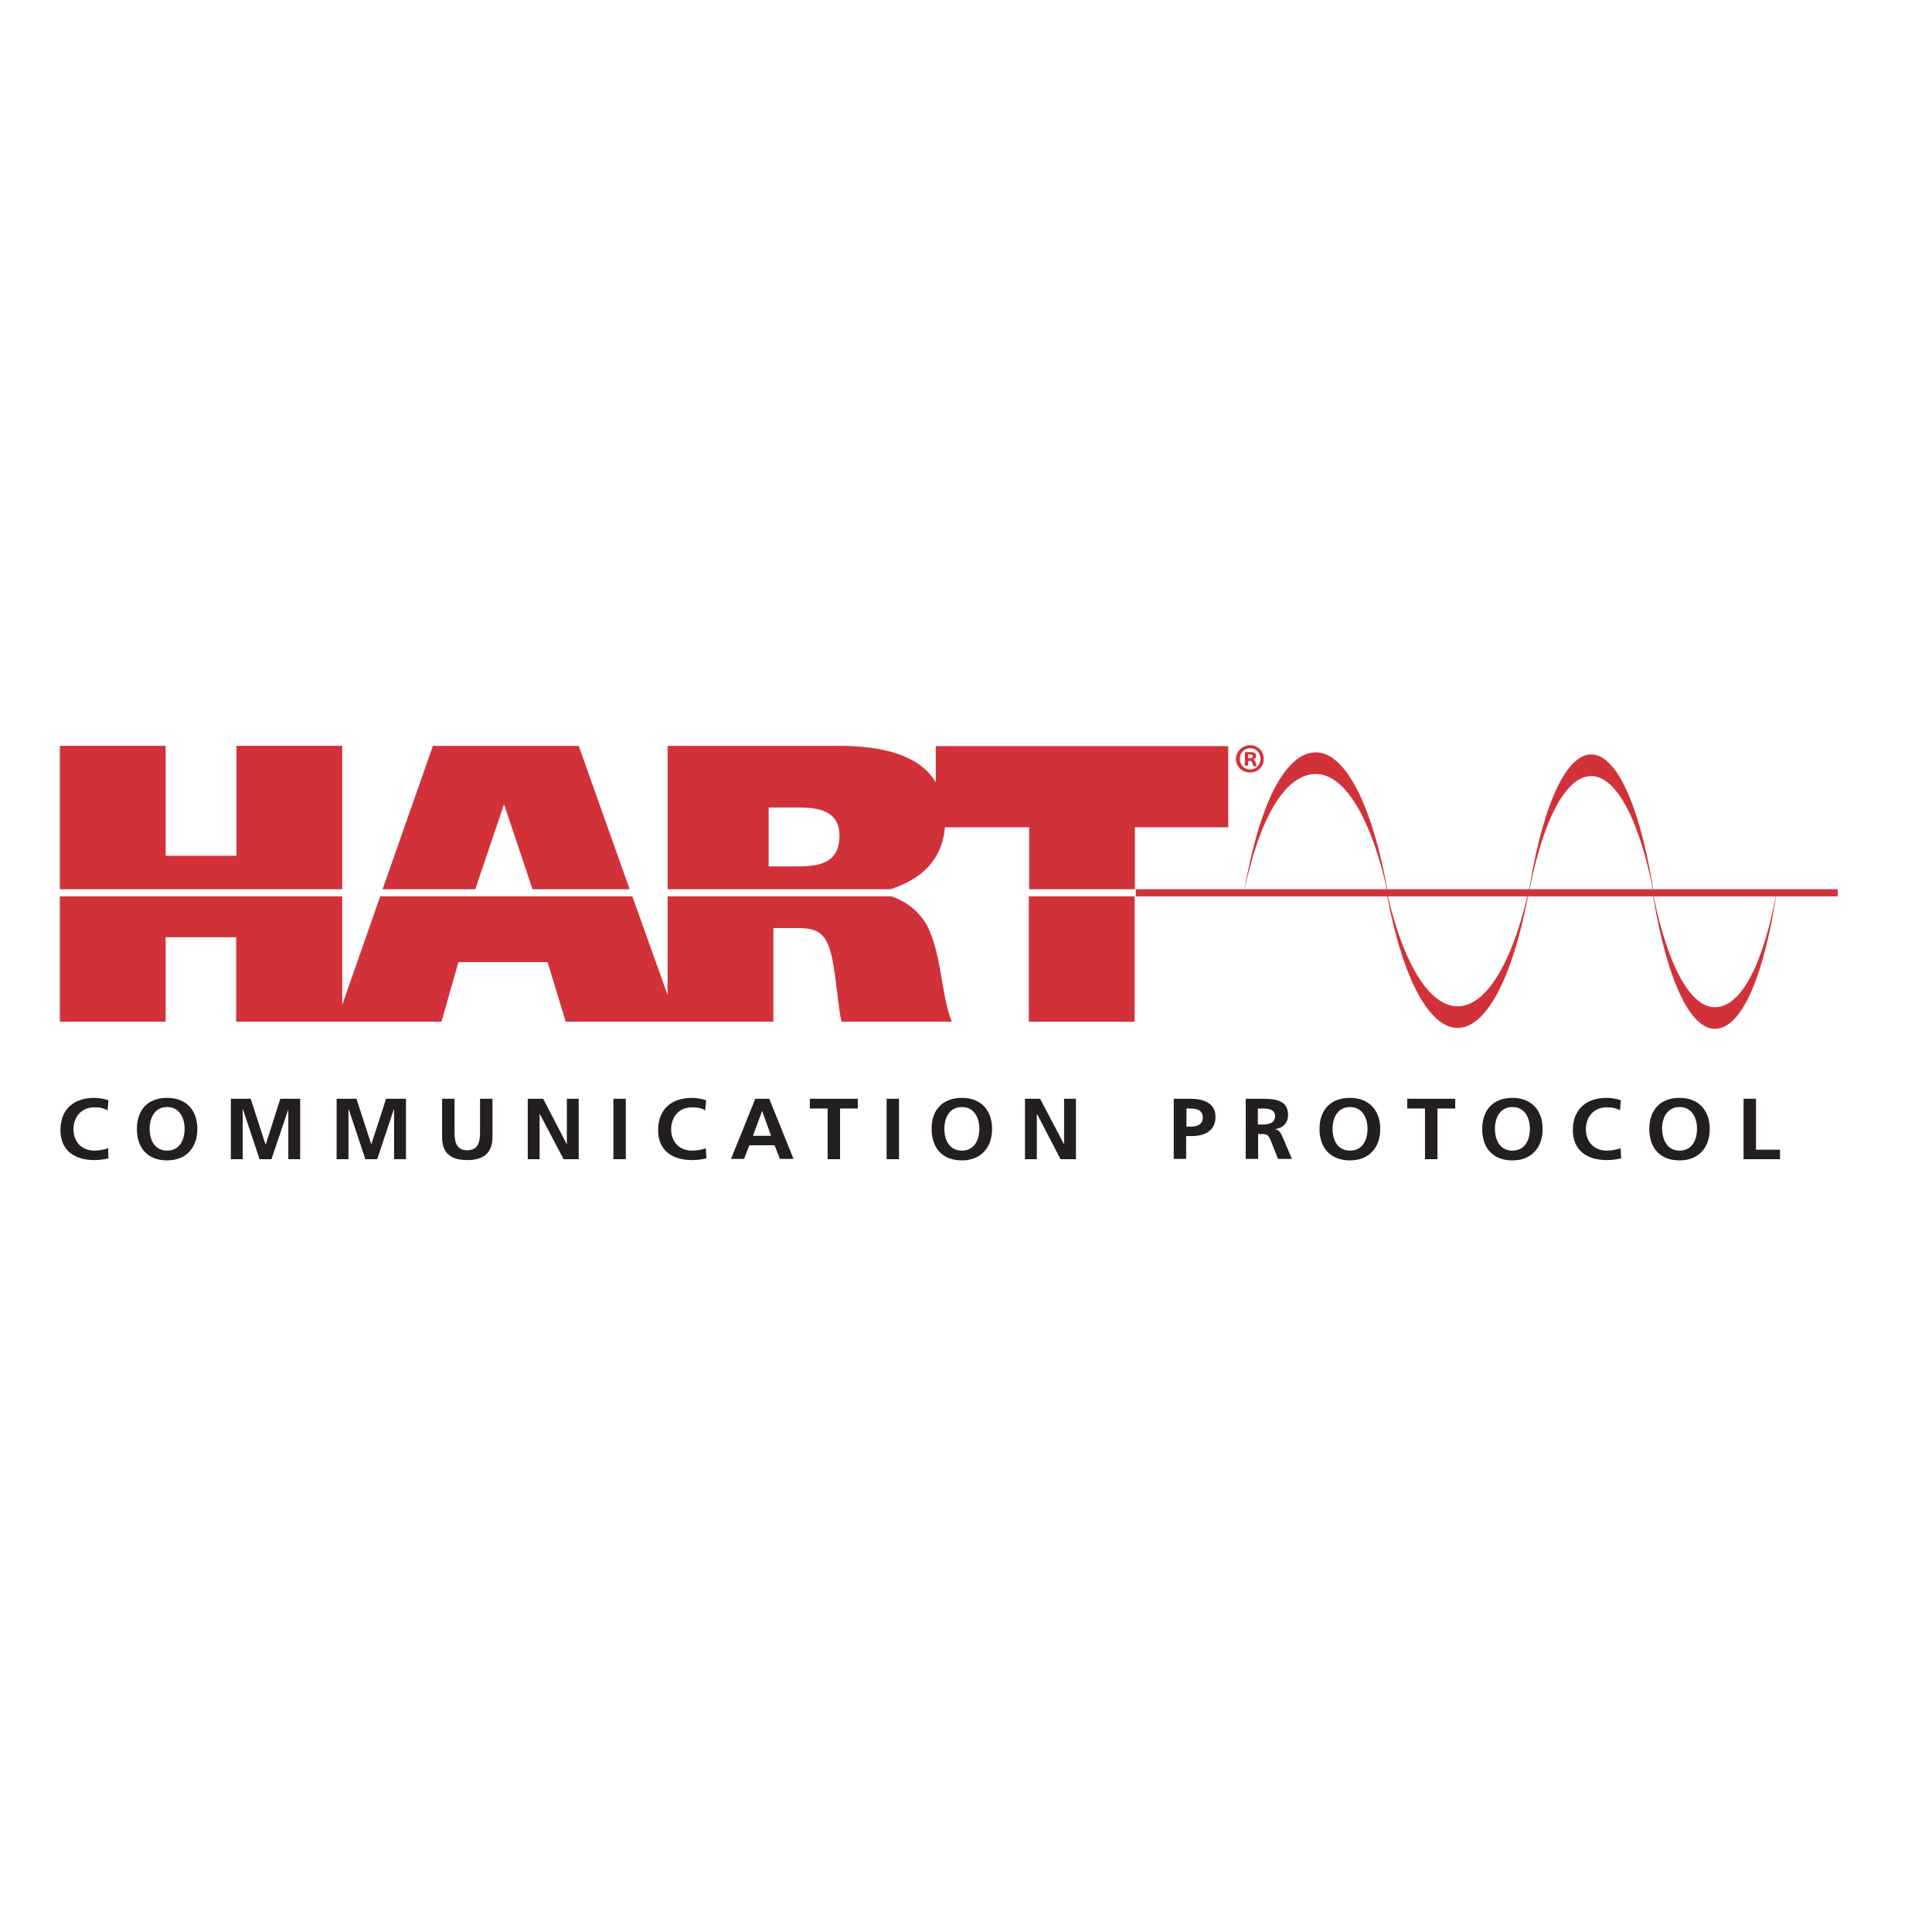 <?xml version="1.0" encoding="utf-8"?>
<!-- Generator: Adobe Illustrator 19.2.1, SVG Export Plug-In . SVG Version: 6.00 Build 0)  -->
<svg version="1.1" id="layer" xmlns="http://www.w3.org/2000/svg" xmlns:xlink="http://www.w3.org/1999/xlink" x="0px" y="0px"
	 viewBox="0 0 652 652" style="enable-background:new 0 0 652 652;" xml:space="preserve">
<style type="text/css">
	.st0{fill:#D13239;}
	.st1{fill:#231F20;}
	.st2{fill:none;stroke:#231F20;stroke-width:4.187;stroke-miterlimit:10;}
</style>
<path class="st0" d="M444.1,261.2c10.3,0,19.4,16.7,24.6,41.9c-4.9-29.4-14.1-49.2-24.6-49.2c-10.5,0-19.3,17.9-24.3,47.3
	C425,276.1,433.7,261.2,444.1,261.2"/>
<path class="st0" d="M491.9,339.6c-10.3,0-19.4-16.7-24.6-41.9c4.9,29.4,14.1,49.2,24.6,49.2c10.5,0,19.7-19.8,24.6-49.2
	C511.3,322.9,502.2,339.6,491.9,339.6"/>
<path class="st0" d="M537,261.9c9,0,17,16.7,21.5,41.9c-4.3-29.4-12.3-49.2-21.5-49.2c-9.2,0-17.2,19.8-21.5,49.2
	C520,278.6,527.9,261.9,537,261.9"/>
<path class="st0" d="M578.7,339.9c-9,0-17-16.7-21.5-41.9c4.3,29.4,12.3,49.2,21.5,49.2c9.2,0,16.8-18.1,21.1-47.5
	C595.3,324.9,587.8,339.9,578.7,339.9"/>
<rect x="383.3" y="300.1" class="st0" width="236.9" height="2.4"/>
<polyline class="st0" points="160.4,300.1 170,271.7 170.2,271.7 179.7,300.1 212.5,300.1 195.3,251.7 146.1,251.7 129.1,300.1 
	160.4,300.1 "/>
<path class="st0" d="M300.8,302.5h-75.5v33.3l-11.9-33.3h-85.1l-12.8,36.6v-36.6H20.2v42.3h35.7v-28.5h23.8v28.5H149l5.7-20.1h30.1
	l6.1,20.1H261v-31.6h8c4.4,0,8,0.5,10.1,4.8c2.9,5.6,3.3,20.1,4.9,26.8h37.2c-3.7-9.1-3.3-23.5-8.8-33.3
	C309.7,307.4,306.1,304.3,300.8,302.5"/>
<polyline class="st0" points="115.5,300.1 115.5,251.7 79.8,251.7 79.8,288.8 55.9,288.8 55.9,251.7 20.2,251.7 20.2,300.1 
	115.5,300.1 "/>
<path class="st0" d="M315.8,251.7V264c-5.2-8.7-16.8-12.3-32.8-12.3h-57.7v48.4h75.2c10.4-3.4,17.4-9.7,18.4-20.9h28.4v20.9h35.7
	v-20.9h31.5v-27.4H315.8 M268.7,292.4h-9.3v-19.9h9.9c7.2,0,14,1.2,14,9.6C283.2,291.6,276.1,292.4,268.7,292.4"/>
<rect x="347.2" y="302.5" class="st0" width="35.7" height="42.3"/>
<path class="st1" d="M36.6,390.9c-1.5,0.4-3.2,0.6-4.7,0.6c-6.8,0-11.5-3.3-11.5-10.1c0-7,4.4-10.9,11.5-10.9c1.4,0,3.2,0.3,4.7,0.8
	l-0.3,3.4c-1.6-0.9-3-1-4.5-1c-4.3,0-7,3.2-7,7.4c0,4.1,2.6,7.2,7.1,7.2c1.7,0,3.6-0.4,4.6-0.8L36.6,390.9"/>
<path class="st1" d="M56.4,370.5c6.6,0,10.2,4.3,10.2,10.5c0,6.1-3.6,10.6-10.2,10.6c-6.7,0-10.2-4.3-10.2-10.6
	C46.2,374.7,49.7,370.5,56.4,370.5 M56.4,388.3c4.3,0,5.9-3.7,5.9-7.4c0-3.6-1.7-7.3-5.9-7.3c-4.2,0-5.9,3.7-5.9,7.3
	C50.5,384.6,52.1,388.3,56.4,388.3"/>
<polyline class="st1" points="77.9,370.8 84.6,370.8 89.6,386.2 89.7,386.2 94.6,370.8 101.3,370.8 101.3,391.2 97.3,391.2 
	97.3,374.4 97.3,374.4 91.6,391.2 87.6,391.2 82,374.4 81.9,374.4 81.9,391.2 77.9,391.2 77.9,370.8 "/>
<polyline class="st1" points="113.6,370.8 120.3,370.8 125.3,386.2 125.3,386.2 130.3,370.8 137,370.8 137,391.2 133,391.2 
	133,374.4 132.9,374.4 127.3,391.2 123.3,391.2 117.7,374.4 117.6,374.4 117.6,391.2 113.6,391.2 113.6,370.8 "/>
<path class="st1" d="M149.2,370.8h4.2v11.7c0,3.5,1.1,5.7,4.3,5.7c3.2,0,4.3-2.3,4.3-5.7v-11.7h4.2v13c0,5.4-3.2,7.7-8.5,7.7
	c-5.4,0-8.5-2.2-8.5-7.7V370.8"/>
<polyline class="st1" points="178.1,370.8 183.3,370.8 191.2,386 191.3,386 191.3,370.8 195.3,370.8 195.3,391.2 190.2,391.2 
	182.2,376 182.1,376 182.1,391.2 178.1,391.2 178.1,370.8 "/>
<line class="st2" x1="209.1" y1="391.2" x2="209.1" y2="370.8"/>
<path class="st1" d="M238.4,390.9c-1.5,0.4-3.2,0.6-4.8,0.6c-6.8,0-11.5-3.3-11.5-10.1c0-7,4.4-10.9,11.5-10.9
	c1.4,0,3.2,0.3,4.7,0.8l-0.3,3.4c-1.6-0.9-3-1-4.5-1c-4.3,0-7,3.2-7,7.4c0,4.1,2.6,7.2,7.1,7.2c1.7,0,3.6-0.4,4.6-0.8L238.4,390.9"
	/>
<path class="st1" d="M254.9,370.8h4.7l8.2,20.3h-4.6l-1.8-4.6h-8.5l-1.8,4.6h-4.4L254.9,370.8 M257.2,374.9L257.2,374.9l-3.1,8.4
	h6.1L257.2,374.9z"/>
<polyline class="st1" points="279.3,374.1 273.3,374.1 273.3,370.8 289.5,370.8 289.5,374.1 283.5,374.1 283.5,391.2 279.3,391.2 
	279.3,374.1 "/>
<line class="st2" x1="301.3" y1="391.2" x2="301.3" y2="370.8"/>
<path class="st1" d="M324.6,370.5c6.6,0,10.2,4.3,10.2,10.5c0,6.1-3.6,10.6-10.2,10.6c-6.7,0-10.2-4.3-10.2-10.6
	C314.3,374.7,318,370.5,324.6,370.5 M324.6,388.3c4.3,0,5.9-3.7,5.9-7.4c0-3.6-1.7-7.3-5.9-7.3c-4.2,0-5.9,3.7-5.9,7.3
	C318.7,384.6,320.3,388.3,324.6,388.3"/>
<polyline class="st1" points="345.9,370.8 351,370.8 359,386 359.1,386 359.1,370.8 363.1,370.8 363.1,391.2 357.9,391.2 350,376 
	349.9,376 349.9,391.2 345.9,391.2 345.9,370.8 "/>
<path class="st1" d="M396.2,370.8h5.3c4.5,0,8.7,1.3,8.7,6.1c0,4.7-3.6,6.5-8.1,6.5h-1.8v7.7h-4.2V370.8 M400.4,380.2h1.5
	c2.1,0,4-0.7,4-3c0-2.4-1.8-3.1-4-3.1h-1.5V380.2z"/>
<path class="st1" d="M420.3,370.8h4.5c4.5,0,9.9-0.1,9.9,5.5c0,2.4-1.6,4.4-4.3,4.7v0.1c1.1,0.1,1.8,1.2,2.2,2.1l3.4,7.9h-4.7
	l-2.5-6.3c-0.6-1.5-1.1-2.1-2.9-2.1h-1.3v8.4h-4.2V370.8 M424.5,379.5h1.4c2,0,4.4-0.3,4.4-2.8c0-2.4-2.3-2.6-4.4-2.6h-1.4V379.5z"
	/>
<path class="st1" d="M455.6,370.5c6.5,0,10.2,4.3,10.2,10.5c0,6.1-3.6,10.6-10.2,10.6c-6.7,0-10.3-4.3-10.3-10.6
	C445.3,374.7,448.9,370.5,455.6,370.5 M455.6,388.3c4.3,0,5.9-3.7,5.9-7.4c0-3.6-1.7-7.3-5.9-7.3c-4.2,0-5.9,3.7-5.9,7.3
	C449.7,384.6,451.3,388.3,455.6,388.3"/>
<polyline class="st1" points="480.9,374.1 474.9,374.1 474.9,370.8 491.1,370.8 491.1,374.1 485.1,374.1 485.1,391.2 480.9,391.2 
	480.9,374.1 "/>
<path class="st1" d="M510.4,370.5c6.5,0,10.2,4.3,10.2,10.5c0,6.1-3.6,10.6-10.2,10.6c-6.7,0-10.2-4.3-10.2-10.6
	C500.2,374.7,503.8,370.5,510.4,370.5 M510.4,388.3c4.3,0,5.9-3.7,5.9-7.4c0-3.6-1.7-7.3-5.9-7.3c-4.2,0-5.9,3.7-5.9,7.3
	C504.5,384.6,506.1,388.3,510.4,388.3"/>
<path class="st1" d="M547.1,390.9c-1.5,0.4-3.2,0.6-4.8,0.6c-6.8,0-11.5-3.3-11.5-10.1c0-7,4.4-10.9,11.5-10.9
	c1.4,0,3.2,0.3,4.7,0.8l-0.3,3.4c-1.6-0.9-3-1-4.5-1c-4.3,0-7,3.2-7,7.4c0,4.1,2.6,7.2,7.1,7.2c1.6,0,3.6-0.4,4.6-0.8L547.1,390.9"
	/>
<path class="st1" d="M566.8,370.5c6.5,0,10.2,4.3,10.2,10.5c0,6.1-3.6,10.6-10.2,10.6c-6.7,0-10.2-4.3-10.2-10.6
	C556.6,374.7,560.2,370.5,566.8,370.5 M566.8,388.3c4.3,0,5.9-3.7,5.9-7.4c0-3.6-1.7-7.3-5.9-7.3c-4.2,0-5.9,3.7-5.9,7.3
	C561,384.6,562.6,388.3,566.8,388.3"/>
<polyline class="st1" points="588.4,370.8 592.6,370.8 592.6,388 600.7,388 600.7,391.2 588.4,391.2 588.4,370.8 "/>
<path class="st0" d="M421.9,251.5c2.6,0,4.6,2,4.6,4.6c0,2.6-2,4.6-4.7,4.6c-2.6,0-4.7-2-4.7-4.6
	C417.2,253.5,419.3,251.5,421.9,251.5L421.9,251.5 M421.9,252.5c-2,0-3.5,1.6-3.5,3.6c0,2,1.5,3.6,3.5,3.6c2,0,3.5-1.6,3.5-3.6
	C425.4,254.1,423.9,252.5,421.9,252.5z M421.2,258.4h-1.1v-4.5c0.4-0.1,1-0.1,1.8-0.1c0.8,0,1.2,0.1,1.6,0.4c0.3,0.2,0.4,0.5,0.4,1
	c0,0.5-0.4,0.9-0.9,1.1v0.1c0.4,0.1,0.7,0.5,0.8,1.1c0.1,0.7,0.2,1,0.3,1.1H423c-0.1-0.1-0.2-0.5-0.4-1.1c-0.1-0.5-0.4-0.7-0.9-0.7
	h-0.5V258.4z M421.2,255.9h0.5c0.6,0,1.1-0.2,1.1-0.6c0-0.4-0.3-0.7-1-0.7c-0.3,0-0.5,0-0.6,0.1V255.9z"/>
</svg>
